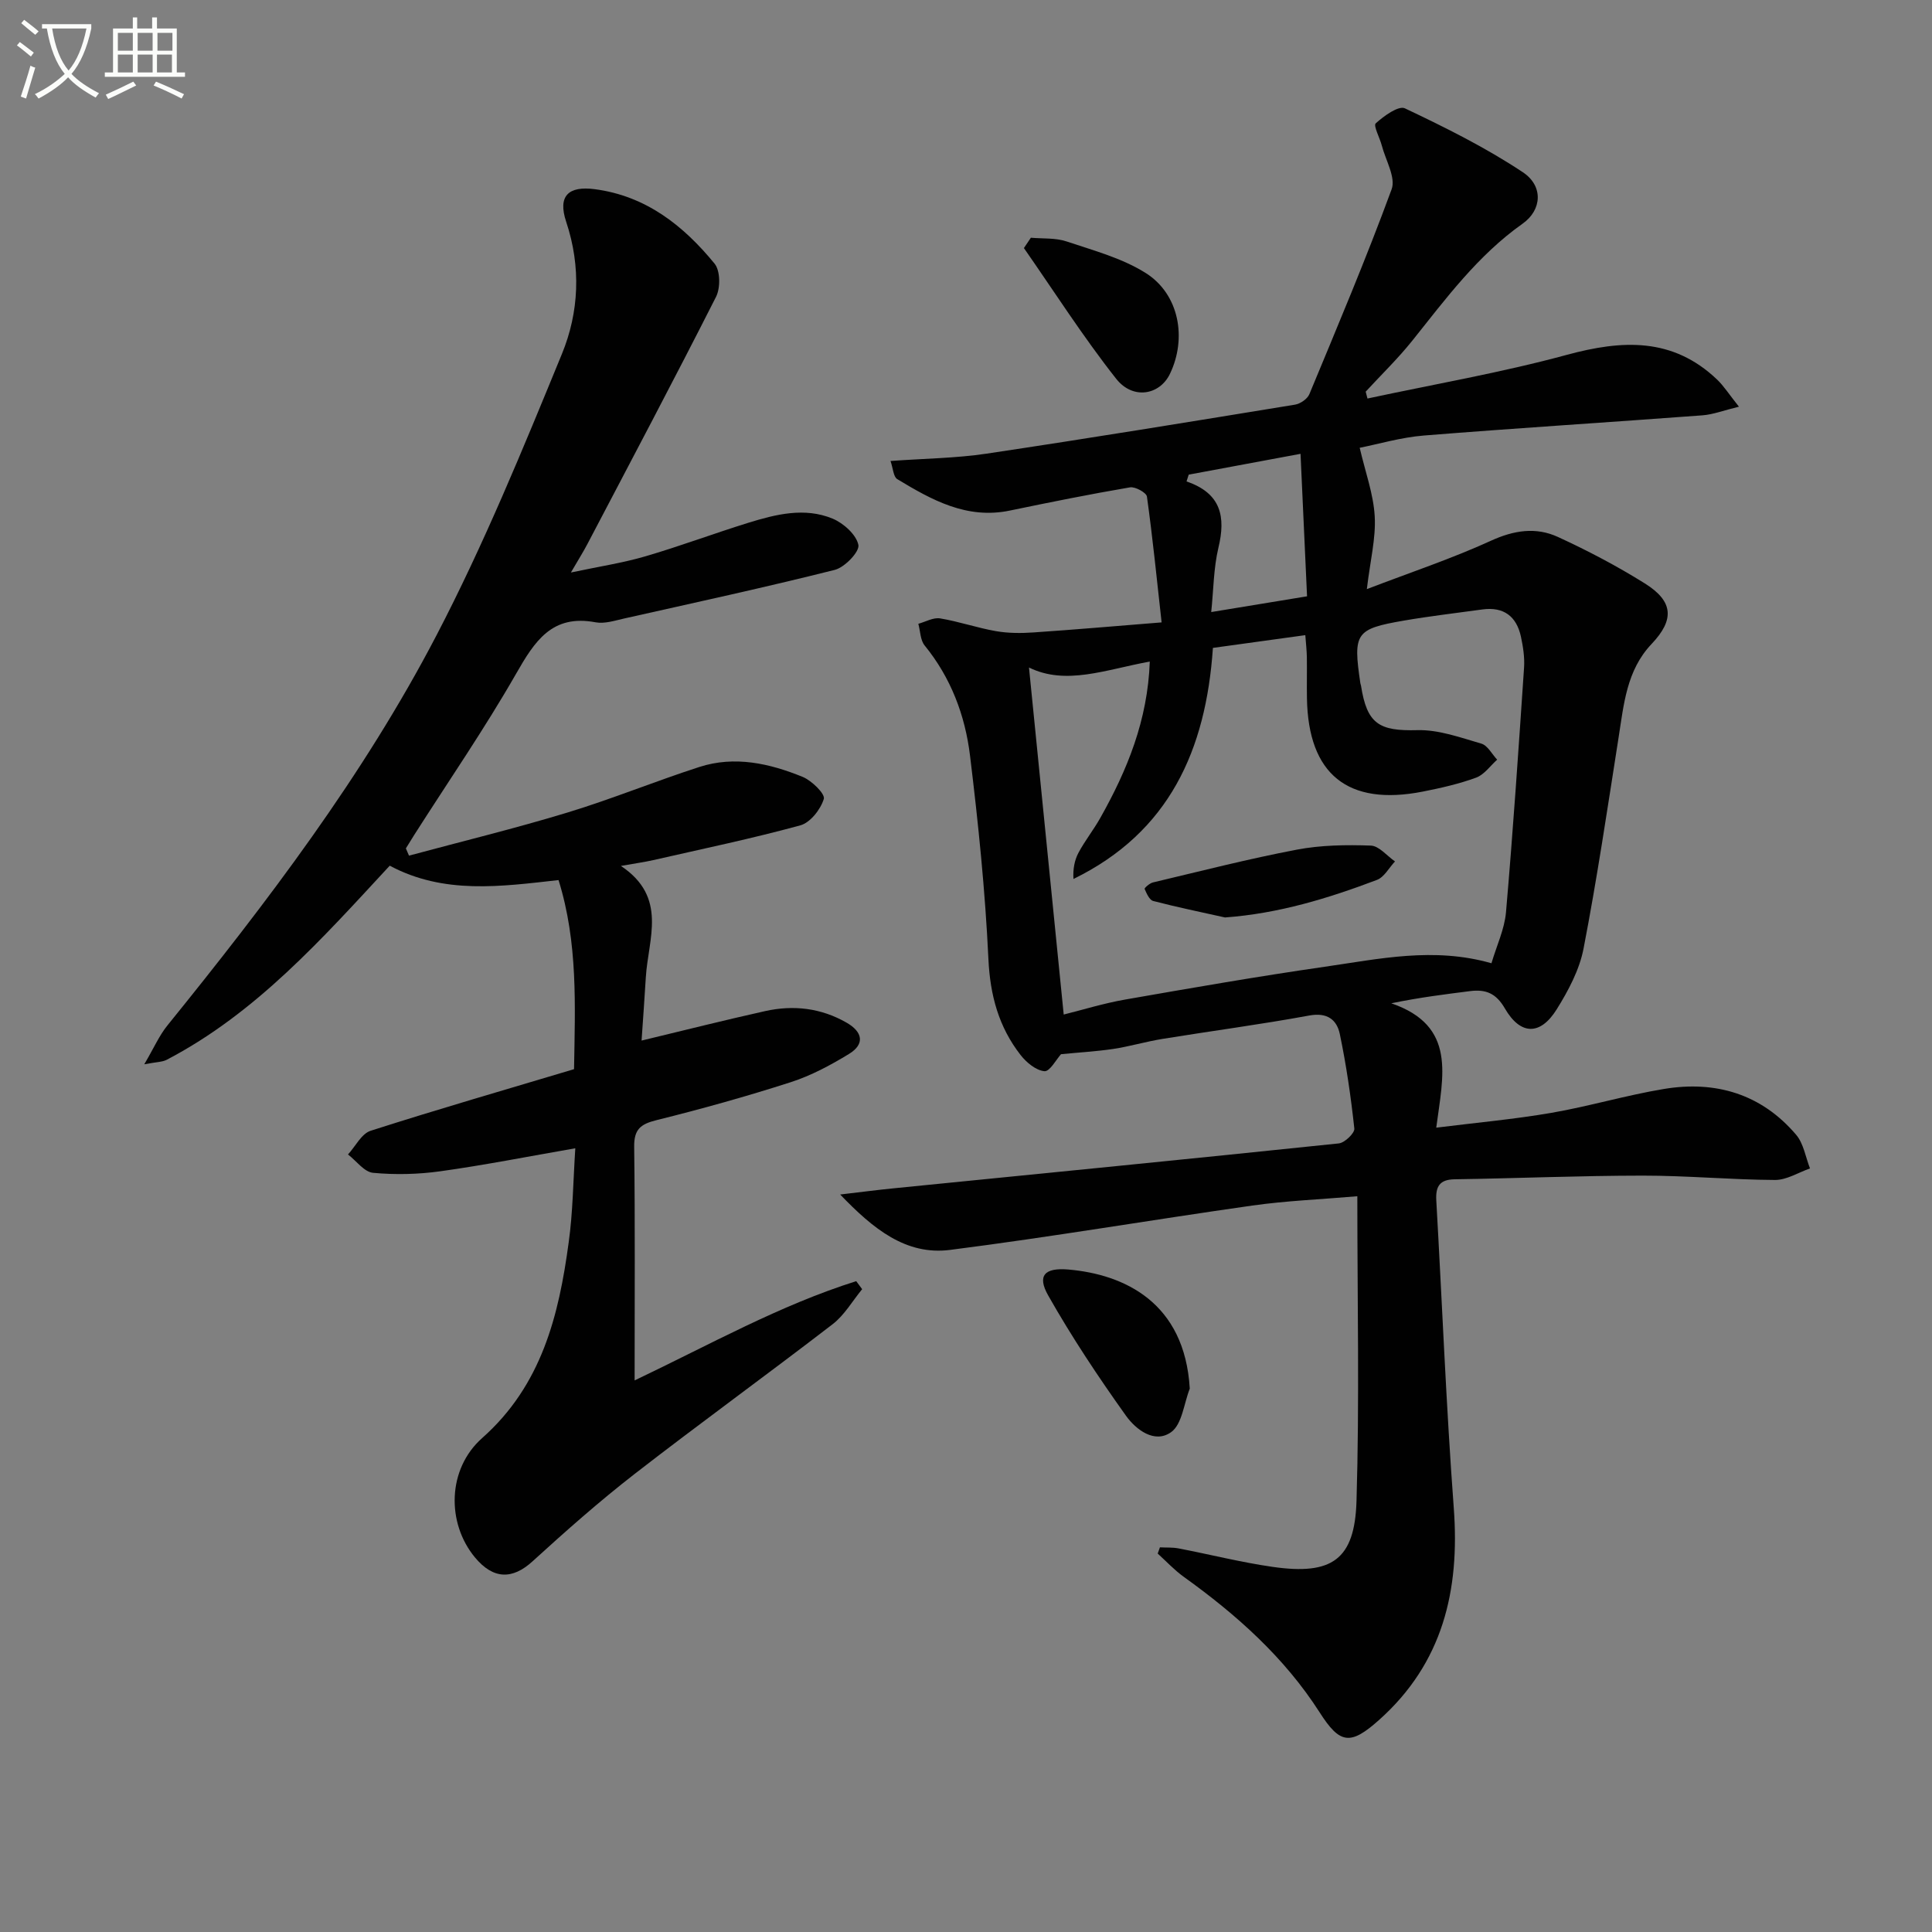 <svg enable-background="new 0 0 400 400" viewBox="0 0 400 400" xmlns="http://www.w3.org/2000/svg"><rect x="0" y="0" width="400" height="400" fill="#808080" stroke="none"/><path d="m6.4 11.7c-1-.8-1.9-1.6-2.9-2.3l.6-.7c.9.7 1.9 1.4 2.9 2.2zm-2.1 8.3c.7-2.1 1.4-4.2 2-6.4.2.1.6.3 1 .4-.7 2.3-1.3 4.4-1.9 6.4zm3-12.8c-1.1-.9-2.1-1.7-2.9-2.4l.6-.7c1 .8 2 1.5 3 2.4zm1.4-1.3v-.9h10.2v.9c-.9 4.2-2.3 7.3-4.1 9.4 1.3 1.4 3.2 2.7 5.7 4-.2.2-.4.5-.7.9-2.5-1.4-4.4-2.7-5.7-4.2-1.4 1.5-3.5 3-6.1 4.4 0 0 0 0-.1-.1-.3-.4-.5-.7-.7-.8 2.7-1.3 4.7-2.8 6.2-4.2-1.8-2.2-3-5.3-3.7-9.4zm9.2 0h-7.1c.6 3.8 1.7 6.7 3.4 8.7 1.7-2 2.9-4.8 3.7-8.7z" fill="#fbfcfa"/><path d="m31.6 3.6h.9v2.3h4.1v9.1h1.7v.9h-16.6v-.9h1.7v-9.1h4.1v-2.3h.9v2.3h3.1v-2.3zm-4 13.3.6.8c-1.9.9-3.8 1.9-5.8 2.8-.2-.3-.3-.6-.5-.9 2-.9 3.9-1.8 5.7-2.7zm-3.2-10.1v3.7h3.1v-3.7zm0 4.5v3.7h3.1v-3.7zm4.1-4.5v3.7h3.1v-3.7zm0 4.5v3.7h3.1v-3.7zm9.1 9.1c-2.1-1.1-4.1-2-5.8-2.7l.5-.8c2.2.9 4.1 1.8 5.8 2.6zm-1.9-13.6h-3.1v3.7h3.1zm-3.2 4.5v3.7h3.1v-3.7z" fill="#fbfcfa"/><g fill="#010101"><path d="m219.67 218.26c-.97 1.07-2.32 3.62-3.43 3.52-1.75-.16-3.73-1.8-4.93-3.34-4.53-5.8-6.32-12.37-6.67-19.88-.66-14.07-2.1-28.13-3.81-42.13-1.01-8.31-3.95-16.11-9.39-22.79-.91-1.11-.89-2.97-1.31-4.49 1.5-.41 3.1-1.35 4.5-1.12 3.89.64 7.67 1.96 11.56 2.64 2.53.44 5.19.45 7.77.27 8.42-.57 16.82-1.3 26.54-2.08-1.01-9.08-1.86-17.59-3.04-26.05-.12-.82-2.43-2.09-3.5-1.91-8.33 1.42-16.61 3.09-24.89 4.81-8.91 1.85-16.17-2.2-23.3-6.51-.81-.49-.86-2.22-1.4-3.76 7.04-.51 13.51-.57 19.84-1.51 21.33-3.19 42.62-6.67 63.9-10.15 1.11-.18 2.57-1.18 2.98-2.17 5.84-14.07 11.78-28.12 17.03-42.42.9-2.44-1.24-6.02-2.03-9.05-.42-1.61-1.79-4.12-1.26-4.6 1.68-1.53 4.73-3.73 6.04-3.11 8.36 3.96 16.73 8.12 24.42 13.23 4.26 2.83 3.98 7.79-.04 10.64-9.29 6.57-15.88 15.51-22.84 24.22-2.97 3.72-6.43 7.06-9.66 10.57.12.47.25.95.37 1.42 13.77-2.96 27.69-5.35 41.26-9.04 11.47-3.11 21.91-3.66 31.11 5.1 1.4 1.33 2.46 3.03 4.54 5.63-3.14.76-5.32 1.62-7.56 1.79-19.22 1.44-38.46 2.64-57.67 4.18-4.72.38-9.36 1.76-13.29 2.54 1.18 5.08 2.85 9.59 3.11 14.18.26 4.52-.92 9.12-1.63 15.08 9.19-3.52 17.63-6.33 25.68-10.01 4.78-2.19 9.34-2.88 13.88-.79 6.18 2.84 12.25 6.03 18.01 9.63 5.92 3.71 6.15 7.51 1.38 12.53-5.18 5.46-5.74 12.47-6.83 19.37-2.29 14.58-4.45 29.19-7.25 43.68-.85 4.42-3.16 8.74-5.58 12.62-3.39 5.42-7.49 5.35-10.71-.21-1.84-3.18-3.99-4-7.21-3.59-5.17.66-10.34 1.29-16.31 2.52 13.58 4.67 10.72 14.97 9.31 25.75 8.22-1.03 16.06-1.73 23.8-3.06 7.83-1.35 15.49-3.65 23.33-4.95 10.7-1.78 20.19 1.03 27.38 9.48 1.55 1.82 1.95 4.62 2.87 6.97-2.41.84-4.83 2.4-7.24 2.39-9.14-.05-18.29-.91-27.43-.9-12.97.01-25.95.56-38.92.76-3.15.05-3.94 1.55-3.78 4.39 1.21 21.23 2.04 42.49 3.62 63.69 1.27 17.07-2.27 32.08-15.47 43.86-5.97 5.33-8.11 4.99-12.31-1.58-7.31-11.41-17.21-20.22-28.12-28.05-1.95-1.4-3.61-3.2-5.4-4.82.15-.43.31-.86.46-1.29 1.28.07 2.6-.02 3.85.22 6.51 1.25 12.96 2.89 19.52 3.83 12.23 1.75 16.96-1.47 17.33-13.63.62-20.74.17-41.51.17-63.11-7.71.66-14.79.94-21.76 1.93-20.87 2.96-41.66 6.52-62.56 9.18-9.12 1.16-15.89-4.32-22.75-11.47 4.37-.51 7.7-.95 11.04-1.28 30.74-3.07 61.48-6.09 92.2-9.3 1.22-.13 3.31-2.14 3.21-3.07-.71-6.57-1.66-13.13-3.01-19.59-.62-2.95-2.61-4.5-6.31-3.82-10.1 1.86-20.3 3.2-30.44 4.85-3.42.56-6.77 1.56-10.2 2.08-3.54.52-7.14.72-10.77 1.08zm18.38-81.29c-9.13 1.66-17.34 5-25.01 1.23 2.38 23.8 4.76 47.54 7.19 71.85 3.88-.96 8.27-2.33 12.76-3.11 13.73-2.4 27.46-4.79 41.26-6.78 11.27-1.62 22.57-4.15 34.54-.73 1.07-3.63 2.7-7.04 3.01-10.56 1.46-16.86 2.6-33.76 3.74-50.65.14-2.12-.2-4.32-.65-6.42-.92-4.21-3.58-6.22-7.98-5.62-5.42.75-10.87 1.38-16.26 2.31-10.02 1.73-10.54 2.57-9 12.98.02.16.1.32.13.48 1.24 7.96 3.76 9.43 11.67 9.22 4.4-.12 8.91 1.53 13.25 2.79 1.3.38 2.19 2.17 3.27 3.32-1.43 1.28-2.67 3.1-4.35 3.72-3.56 1.31-7.31 2.15-11.04 2.89-15.53 3.05-23.73-3.58-23.99-19.31-.05-2.83.02-5.66-.02-8.5-.02-1.42-.19-2.84-.32-4.58-6.63.92-12.82 1.77-19.13 2.64-1.44 21.17-9.06 38.16-28.87 47.84-.13-2.03.21-3.88 1.05-5.45 1.33-2.48 3.12-4.72 4.5-7.18 5.58-9.9 9.82-20.23 10.25-32.38zm12.72-10.25c7-1.15 13.17-2.16 19.84-3.26-.44-9.62-.88-19.23-1.35-29.5-8.57 1.6-15.86 2.95-23.15 4.31-.15.47-.3.94-.45 1.41 7.21 2.46 8.13 7.36 6.6 13.72-1.01 4.26-1.01 8.75-1.49 13.32z"/><path d="m119.11 237.74c-10.01 1.74-18.94 3.51-27.95 4.76-4.58.64-9.32.75-13.92.32-1.83-.17-3.46-2.47-5.19-3.8 1.54-1.68 2.79-4.29 4.67-4.9 13.87-4.45 27.86-8.49 42.13-12.76.21-13.09.84-26.17-3.21-39.15-11.97 1.34-23.75 3.01-34.95-2.98-14.01 15.13-27.64 30.5-46.16 40.18-.91.48-2.09.45-4.66.94 2.02-3.44 3.11-5.97 4.78-8.03 20.65-25.53 40.56-51.67 55.75-80.84 9.79-18.8 17.87-38.54 25.93-58.18 3.56-8.66 4-18.06.89-27.39-1.78-5.34.45-7.46 5.93-6.74 10.61 1.4 18.35 7.54 24.8 15.42 1.19 1.46 1.23 5.02.3 6.86-8.68 17.14-17.68 34.12-26.61 51.14-.83 1.59-1.79 3.11-3.44 5.94 5.95-1.26 10.77-1.99 15.42-3.35 7.15-2.09 14.15-4.72 21.27-6.93 5.73-1.77 11.68-3.27 17.48-.88 2.26.94 4.92 3.32 5.35 5.45.28 1.4-2.83 4.65-4.9 5.17-14.47 3.64-29.06 6.8-43.62 10.07-1.94.44-4.05 1.13-5.9.78-9.04-1.7-12.6 3.93-16.46 10.67-6.52 11.39-13.99 22.23-21.05 33.31-.6.94-1.17 1.88-1.76 2.83.22.5.44 1 .65 1.5 10.95-2.95 21.98-5.63 32.83-8.93 9.2-2.8 18.13-6.47 27.29-9.43 7.32-2.36 14.53-.74 21.39 2.06 1.88.77 4.69 3.53 4.37 4.56-.66 2.17-2.8 4.91-4.86 5.47-10.06 2.75-20.29 4.88-30.46 7.2-1.77.4-3.58.65-6.69 1.2 9.76 6.49 5.64 15.09 5.16 23.07-.26 4.29-.57 8.59-.88 13.09 8.89-2.14 17.21-4.24 25.57-6.1 5.87-1.31 11.59-.65 16.89 2.4 3.31 1.9 3.83 4.43.48 6.47-3.8 2.32-7.83 4.48-12.04 5.84-9.16 2.95-18.45 5.54-27.79 7.86-3.31.82-4.69 1.89-4.64 5.53.2 15.8.09 31.61.09 48.36 15.6-7.43 30.1-15.58 45.88-20.55.41.55.82 1.11 1.23 1.66-2.01 2.44-3.66 5.36-6.11 7.25-13.57 10.45-27.45 20.49-40.98 30.99-7.33 5.69-14.31 11.87-21.18 18.13-4.14 3.77-8.1 3.75-11.91-.85-5.87-7.09-5.75-18.26 1.51-24.7 12.3-10.91 15.87-25.33 17.91-40.51.87-6.2.92-12.53 1.37-19.48z"/><path d="m246.33 287.5c-1.22 3.09-1.58 7.36-3.85 9-3.44 2.48-7.33-.55-9.36-3.39-5.74-8.04-11.24-16.31-16.11-24.91-2.32-4.1-.75-5.78 4.17-5.36 11.55 1 24.1 6.77 25.15 24.66z"/><path d="m213.43 49.22c2.48.22 5.11 0 7.4.77 5.59 1.88 11.5 3.45 16.4 6.55 6.91 4.37 8.55 13.48 4.99 20.87-2.11 4.38-7.65 5.42-11.13 1.01-6.83-8.66-12.78-18-19.1-27.06.48-.72.96-1.43 1.44-2.14z"/><path d="m253.62 189.95c-4.96-1.11-9.95-2.13-14.86-3.41-.79-.21-1.37-1.56-1.78-2.5-.08-.18 1.04-1.18 1.72-1.34 9.92-2.35 19.8-4.89 29.8-6.79 4.99-.95 10.22-1.02 15.31-.84 1.71.06 3.34 2.13 5.01 3.28-1.24 1.31-2.23 3.26-3.75 3.83-10.07 3.81-20.33 6.96-31.45 7.77z"/></g></svg>
